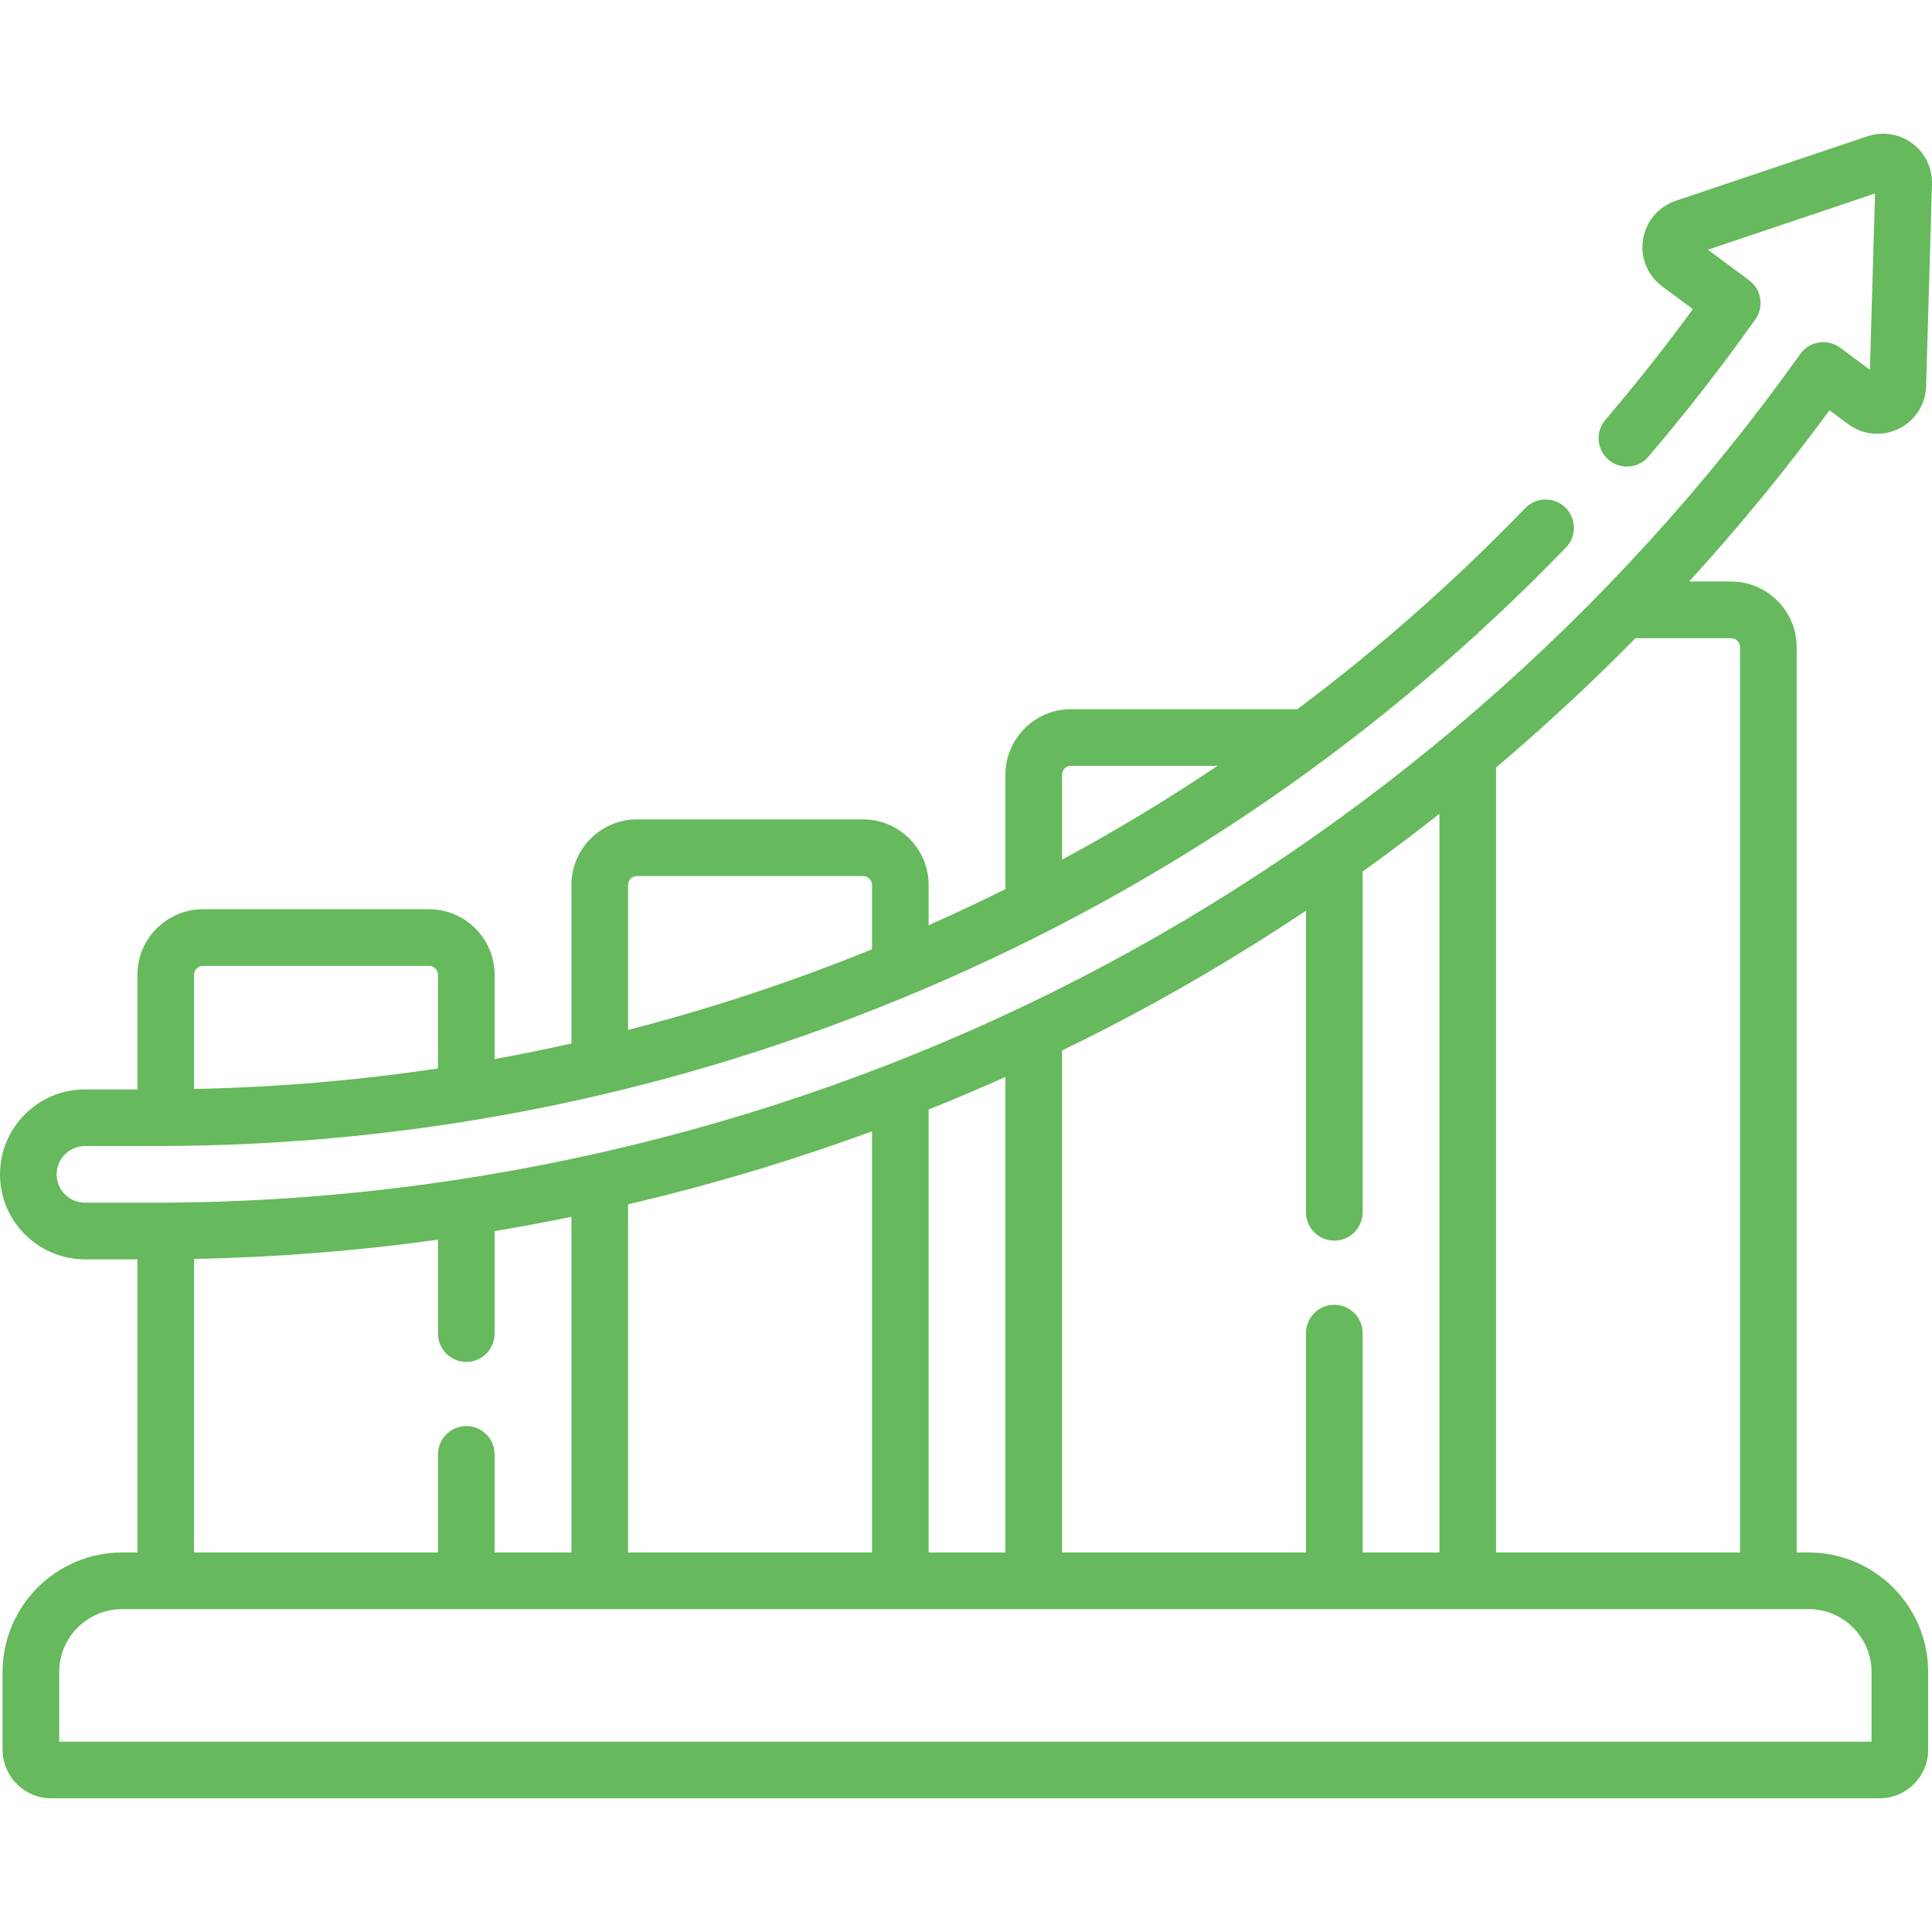 <?xml version="1.0"?>
<svg xmlns="http://www.w3.org/2000/svg" xmlns:xlink="http://www.w3.org/1999/xlink" xmlns:svgjs="http://svgjs.com/svgjs" version="1.1" width="512" height="512" x="0" y="0" viewBox="0 0 511.611 511.611" style="enable-background:new 0 0 512 512" xml:space="preserve" class=""><g><path xmlns="http://www.w3.org/2000/svg" d="m478.934 411.108h-3.164v-239.74c0-9.583-7.796-17.379-17.379-17.379h-11.093c13.18-14.438 25.602-29.569 37.163-45.34l4.947 3.665c3.889 2.881 9.007 3.358 13.36 1.243 4.353-2.113 7.144-6.432 7.284-11.268l1.553-53.57c.122-4.229-1.835-8.258-5.235-10.776s-7.823-3.214-11.832-1.865l-50.792 17.092c-4.585 1.542-7.903 5.469-8.658 10.248s1.191 9.538 5.08 12.42l8.13 6.022c-7.34 10.022-15.119 19.862-23.186 29.326-2.688 3.152-2.31 7.886.842 10.573 3.151 2.686 7.885 2.31 10.573-.843 9.947-11.669 19.469-23.894 28.301-36.334 2.363-3.33 1.629-7.938-1.651-10.368l-10.914-8.085 44.262-14.894-1.354 46.681-7.882-5.839c-1.618-1.199-3.651-1.701-5.64-1.381-1.989.315-3.768 1.418-4.936 3.059-49.2 69.144-115.076 126.264-190.508 165.188-75.489 38.953-160.287 59.542-245.227 59.542h-18.478c-4.136 0-7.5-3.364-7.5-7.5s3.364-7.5 7.5-7.5h18.48c70.416 0 138.957-13.992 203.719-41.589 64.271-27.387 121.461-66.722 169.981-116.91 2.879-2.979 2.799-7.726-.179-10.605-2.979-2.879-7.727-2.798-10.605.18-18.8 19.447-38.946 37.21-60.329 53.234-.036 0-.07-.005-.106-.005h-59.836c-9.583 0-17.379 7.796-17.379 17.378v30.269c-6.692 3.331-13.471 6.521-20.336 9.569v-10.646c0-9.583-7.796-17.379-17.378-17.379h-59.836c-9.583 0-17.378 7.796-17.378 17.379v41.966c-6.75 1.513-13.529 2.889-20.337 4.121v-22.295c0-9.583-7.796-17.379-17.378-17.379h-59.838c-9.583 0-17.378 7.796-17.378 17.379v30.333h-13.887c-12.407 0-22.5 10.094-22.5 22.5s10.093 22.5 22.5 22.5h13.886v77.623h-4.036c-17.463 0-31.67 14.207-31.67 31.669v20.552c0 7.102 5.778 12.88 12.88 12.88h484.164c7.102 0 12.88-5.778 12.88-12.88v-20.552c0-17.462-14.208-31.669-31.67-31.669zm-197.688-205.941c0-1.312 1.067-2.378 2.379-2.378h38.817c-13.302 8.93-27.044 17.219-41.196 24.863zm-114.93 29.193c0-1.312 1.067-2.379 2.378-2.379h59.836c1.312 0 2.378 1.067 2.378 2.379v17.02c-21.152 8.6-42.705 15.726-64.593 21.348v-38.368zm-112.551 21.413h59.836c1.312 0 2.378 1.067 2.378 2.379v24.775c-21.296 3.187-42.848 5.003-64.593 5.443v-30.219c0-1.311 1.067-2.378 2.379-2.378zm379.335-86.784h25.291c1.312 0 2.379 1.067 2.379 2.379v239.74h-64.594v-207.873c12.816-10.852 25.147-22.276 36.924-34.246zm-140.015 103.284c18.157-9.369 35.768-19.773 52.754-31.113v79.87c0 4.143 3.358 7.5 7.5 7.5s7.5-3.357 7.5-7.5v-90.232c6.897-4.941 13.674-10.048 20.336-15.301v195.611h-20.335v-58.096c0-4.143-3.358-7.5-7.5-7.5s-7.5 3.357-7.5 7.5v58.096h-64.594v-132.924c3.968-1.927 7.919-3.888 11.839-5.911zm-126.769 46.647c21.897-5.13 43.481-11.589 64.593-19.343v111.531h-64.593zm79.594-25.103c6.836-2.74 13.616-5.617 20.336-8.631v125.922h-20.336zm-194.524 39.556c21.611-.416 43.189-2.12 64.593-5.084v24.859c0 4.143 3.358 7.5 7.5 7.5s7.5-3.357 7.5-7.5v-27.14c6.803-1.133 13.581-2.405 20.337-3.792v88.892h-20.337v-25.977c0-4.143-3.358-7.5-7.5-7.5s-7.5 3.357-7.5 7.5v25.977h-64.593zm444.218 127.836h-479.924v-18.432c0-9.191 7.478-16.669 16.67-16.669h446.584c9.192 0 16.67 7.478 16.67 16.669z" fill="#66b95c" data-original="#000000" style="" class=""/></g></svg>
